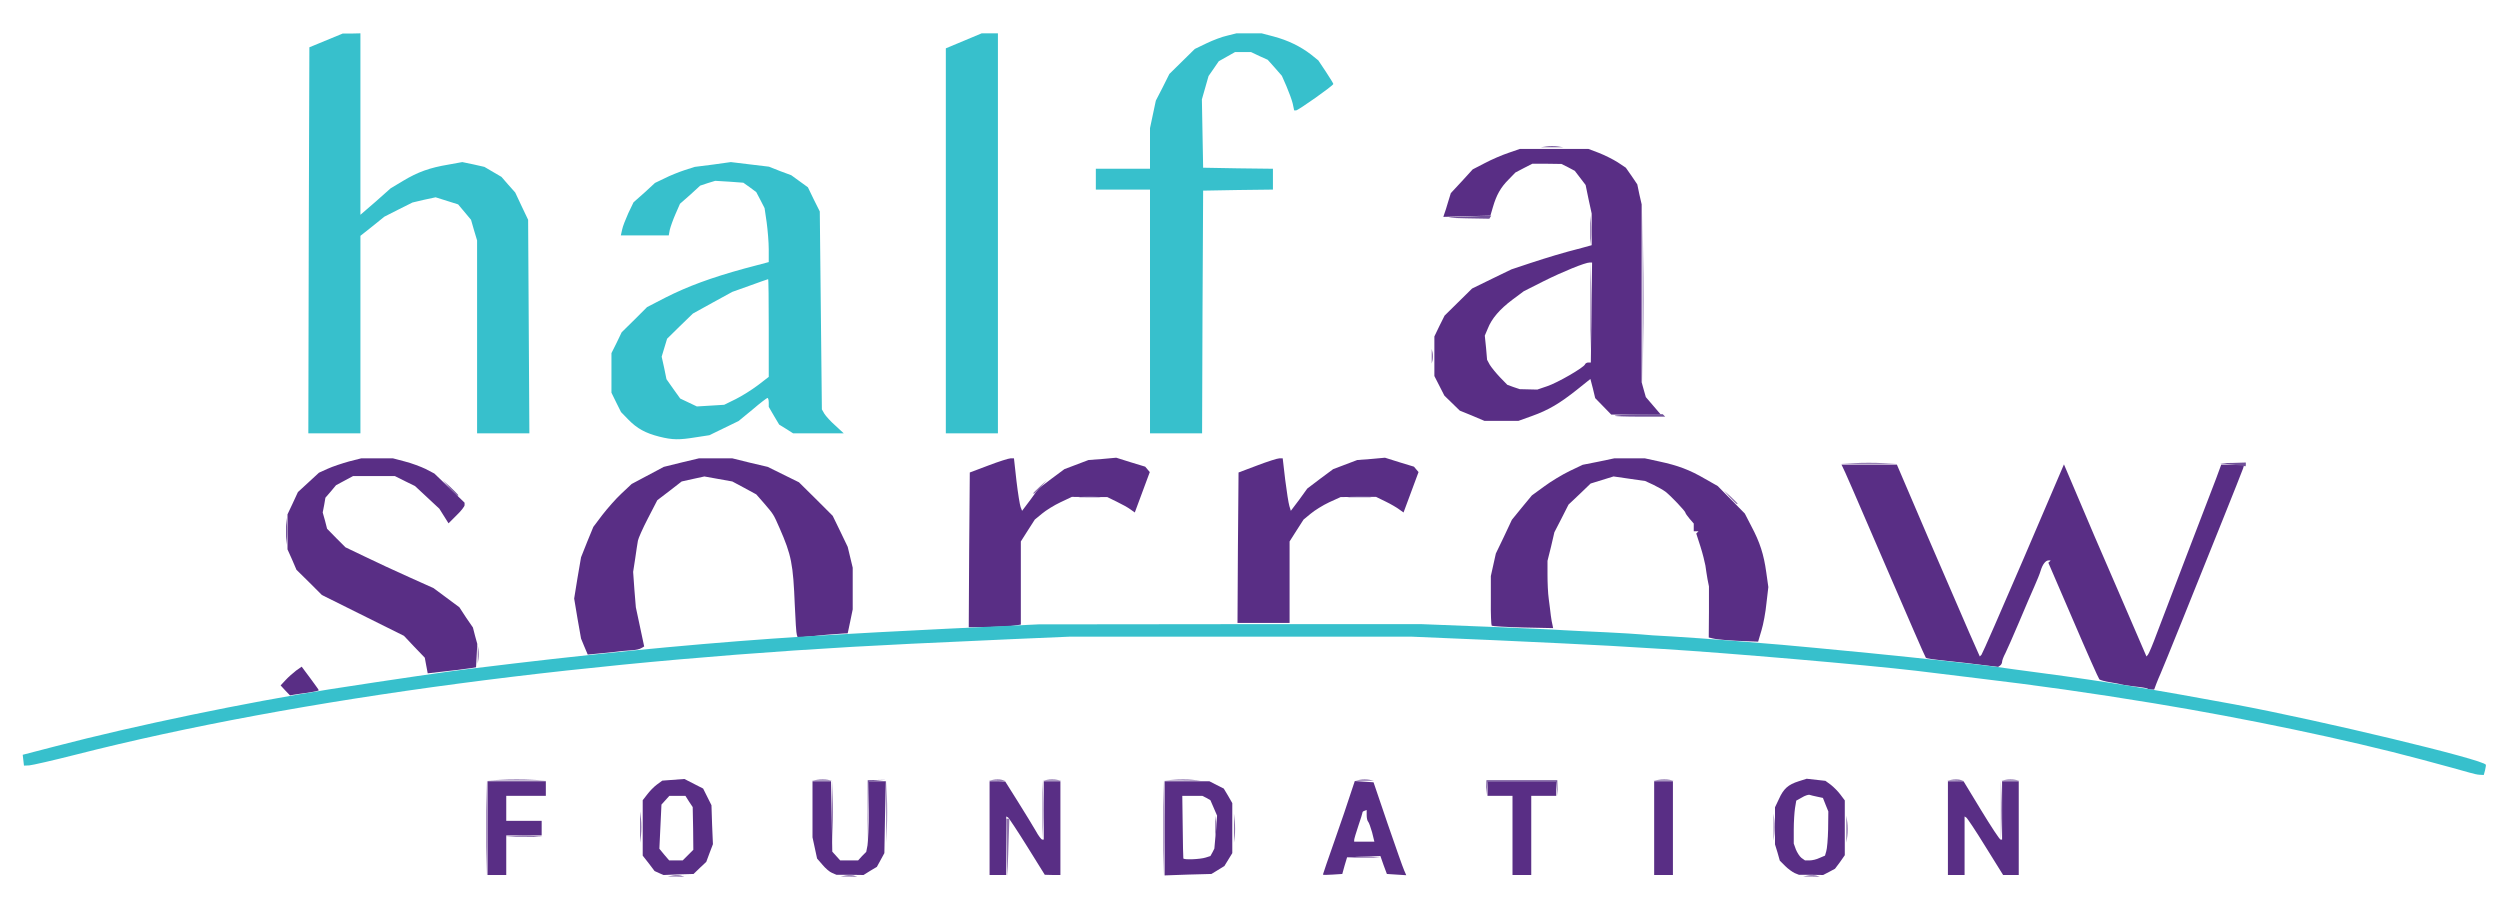 <!DOCTYPE svg PUBLIC "-//W3C//DTD SVG 20010904//EN" "http://www.w3.org/TR/2001/REC-SVG-20010904/DTD/svg10.dtd">
<svg version="1.0" xmlns="http://www.w3.org/2000/svg" width="1200px" height="434px" viewBox="0 0 12000 4340" preserveAspectRatio="xMidYMid meet">
<g id="layer101" fill="#592e85" stroke="none">
 <path d="M2340 3975 l0 -225 140 0 140 0 0 35 0 35 -95 0 -95 0 0 60 0 60 85 0 85 0 0 35 0 35 -85 0 -85 0 0 95 0 95 -45 0 -45 0 0 -225z"/>
 <path d="M3164 4191 l-22 -10 -28 -37 -29 -37 0 -133 0 -133 21 -27 c11 -15 32 -37 47 -48 l26 -19 53 -4 53 -4 45 23 45 23 20 40 20 40 3 93 4 94 -16 42 -16 43 -31 29 -30 29 -72 2 -72 3 -21 -9z m139 -87 l25 -25 -1 -102 -2 -103 -18 -27 -17 -27 -39 0 -38 0 -19 21 -19 21 -5 106 -5 106 23 28 24 28 33 0 32 0 26 -26z"/>
 <path d="M3994 4190 c-11 -4 -32 -22 -46 -39 l-26 -30 -11 -51 -11 -51 0 -134 0 -135 44 0 45 0 3 169 3 169 19 21 19 21 43 0 43 0 19 -21 20 -20 6 -31 c3 -17 6 -93 6 -169 l0 -139 41 0 41 0 -4 173 -3 172 -18 33 -18 33 -32 19 -32 20 -65 -1 -65 0 -21 -9z"/>
 <path d="M4750 3975 l0 -225 38 0 37 1 61 97 c33 53 72 116 85 139 13 24 27 43 32 43 l7 0 0 -140 0 -140 40 0 40 0 0 225 0 225 -37 0 -38 -1 -84 -135 c-46 -74 -88 -137 -92 -140 l-9 -5 0 140 0 141 -40 0 -40 0 0 -225z"/>
 <path d="M5590 3976 l0 -226 108 0 107 0 35 18 34 17 21 35 20 35 0 120 0 120 -19 31 -19 31 -31 19 -31 19 -112 3 -113 4 0 -226z m198 140 l22 -7 10 -18 9 -18 7 -79 6 -79 -16 -37 -16 -37 -19 -11 -20 -10 -48 0 -48 0 2 148 c1 81 2 149 3 152 0 8 80 5 108 -4z"/>
 <path d="M6350 4198 c0 -2 25 -75 56 -163 31 -88 65 -188 76 -223 l21 -63 45 3 45 3 68 200 c38 110 73 210 79 223 l10 23 -47 -3 -46 -3 -16 -43 -15 -43 -80 3 -80 3 -12 40 -11 40 -46 3 c-26 2 -47 2 -47 0z m236 -203 c-7 -24 -15 -47 -19 -51 -4 -4 -7 -18 -7 -31 l0 -25 -11 4 c-6 2 -10 6 -9 8 0 3 -9 32 -20 64 -11 33 -20 63 -20 68 l0 8 48 0 49 0 -11 -45z"/>
 <path d="M7260 4010 l0 -190 -60 0 -60 0 0 -35 0 -35 165 0 165 0 0 35 0 35 -60 0 -60 0 0 190 0 190 -45 0 -45 0 0 -190z"/>
 <path d="M7940 3975 l0 -225 45 0 45 0 0 225 0 225 -45 0 -45 0 0 -225z"/>
 <path d="M8615 4191 c-11 -5 -32 -20 -46 -34 l-26 -26 -11 -39 -12 -39 0 -89 0 -89 19 -40 c22 -49 44 -69 95 -85 l38 -12 45 5 45 5 26 19 c14 11 35 32 46 47 l21 28 0 131 0 132 -23 33 -24 32 -28 15 -29 15 -58 -1 -58 0 -20 -8z m119 -73 l26 -11 6 -21 c4 -12 8 -59 9 -106 l1 -85 -13 -32 -13 -33 -28 -6 c-15 -3 -31 -7 -37 -9 -5 -1 -22 4 -36 13 l-27 15 -6 36 c-3 20 -6 66 -6 103 l0 67 10 28 c6 15 18 34 27 41 l17 12 22 0 c13 0 34 -5 48 -12z"/>
 <path d="M9350 3975 l0 -225 38 0 37 0 85 140 c47 77 88 140 93 140 l7 0 0 -140 0 -140 40 0 40 0 0 225 0 225 -38 0 -37 0 -84 -135 c-46 -75 -88 -138 -93 -141 l-8 -5 0 140 0 141 -40 0 -40 0 0 -225z"/>
 <path d="M1369 3314 l-22 -24 24 -26 c13 -14 36 -34 50 -45 l27 -19 41 55 c22 30 41 56 41 58 0 3 -24 8 -52 12 -29 4 -61 8 -70 10 l-16 3 -23 -24z"/>
 <path d="M10309 3306 c-2 -3 -31 -8 -64 -11 -33 -4 -62 -9 -65 -10 -3 -2 -26 -6 -50 -10 -25 -4 -48 -10 -53 -14 -4 -4 -61 -132 -126 -284 l-119 -276 6 -5 5 -6 -10 0 c-14 0 -29 19 -38 50 -4 14 -18 48 -30 75 -13 28 -45 104 -73 170 -28 66 -58 134 -66 150 -9 17 -16 35 -16 42 0 6 -4 14 -10 18 l-9 6 -83 -10 c-46 -6 -108 -13 -138 -16 -94 -10 -123 -14 -126 -18 -3 -2 -85 -192 -185 -423 -165 -383 -205 -475 -216 -496 l-4 -8 133 0 133 0 149 348 c83 191 172 398 199 460 l50 113 8 -8 c4 -4 95 -212 202 -461 l194 -453 63 148 c34 82 123 289 198 461 l135 313 7 -8 c4 -4 24 -51 43 -103 20 -52 86 -225 147 -385 61 -159 123 -320 137 -357 l25 -68 55 0 55 0 -5 18 c-3 9 -48 123 -100 252 -52 129 -138 343 -191 475 -53 132 -101 249 -106 260 -5 11 -14 32 -20 48 l-10 27 -13 0 c-8 0 -16 -2 -18 -4z"/>
 <path d="M2046 3195 l-7 -38 -50 -52 -50 -53 -197 -98 -197 -98 -61 -61 -61 -60 -21 -49 -22 -49 0 -84 0 -84 25 -53 25 -54 50 -46 51 -47 42 -19 c24 -11 70 -26 102 -35 l59 -15 76 0 76 0 57 15 c32 8 77 25 100 36 l42 22 73 70 72 70 0 12 c0 6 -17 28 -39 49 l-38 38 -22 -35 -22 -35 -59 -55 -58 -54 -49 -24 -48 -24 -100 0 -100 0 -41 22 -41 22 -25 30 -26 30 -6 35 -7 36 11 39 10 39 44 45 44 44 94 45 c51 25 146 69 211 98 l118 53 62 46 62 46 32 49 33 48 10 39 11 40 -3 56 -3 56 -17 3 c-56 8 -100 13 -154 19 l-61 7 -7 -37z"/>
 <path d="M2805 3104 l-16 -39 -17 -96 -16 -96 16 -99 17 -99 29 -73 30 -73 43 -57 c24 -31 65 -78 92 -103 l49 -46 77 -41 77 -41 85 -21 84 -20 80 0 80 0 85 21 85 20 75 37 75 37 81 80 81 81 36 74 36 75 12 50 12 50 0 100 0 100 -12 58 -12 57 -22 1 c-37 2 -109 8 -165 14 l-53 5 -4 -12 c-3 -7 -7 -71 -10 -143 -8 -198 -16 -240 -73 -370 -30 -68 -28 -65 -76 -121 l-36 -41 -57 -31 -58 -31 -67 -12 -67 -12 -55 12 -54 12 -58 45 -59 45 -45 87 c-25 48 -46 96 -48 107 -2 11 -8 49 -13 85 l-10 65 6 85 7 85 20 94 20 94 -14 8 c-7 5 -26 9 -43 10 -16 1 -39 3 -50 4 -11 2 -52 6 -92 10 l-72 7 -16 -38z"/>
 <path d="M8290 3073 c-25 -2 -55 -5 -66 -8 l-22 -5 1 -122 0 -123 -7 -35 c-3 -19 -8 -48 -10 -65 -3 -16 -13 -58 -24 -92 l-20 -62 6 -6 5 -5 -11 0 -12 0 0 -18 0 -19 -20 -23 c-11 -13 -20 -26 -20 -29 0 -7 -70 -81 -96 -101 -11 -8 -37 -23 -58 -33 l-39 -18 -76 -11 -76 -11 -55 17 -55 17 -53 51 -53 50 -34 67 -34 66 -16 69 -17 68 0 67 c0 36 2 89 6 116 4 28 8 64 10 80 2 17 6 37 8 45 l3 15 -145 -3 c-80 -2 -147 -6 -150 -9 -2 -2 -5 -57 -4 -121 l0 -117 12 -54 12 -54 39 -81 38 -81 48 -59 48 -58 59 -43 c32 -24 87 -57 122 -74 l63 -30 76 -15 76 -16 73 0 73 0 69 15 c89 19 146 40 221 84 l60 34 65 66 65 66 31 60 c42 79 60 136 72 222 l10 71 -9 77 c-4 43 -15 102 -24 131 l-16 54 -52 -2 c-29 -1 -72 -3 -97 -5z"/>
 <path d="M4652 2639 l3 -371 90 -34 c50 -19 97 -34 106 -34 l16 0 12 108 c7 59 16 115 20 126 l7 18 40 -53 39 -54 62 -47 62 -46 58 -22 58 -22 67 -5 66 -6 70 22 69 21 11 13 11 13 -36 97 -36 97 -21 -15 c-12 -9 -41 -25 -66 -37 l-45 -22 -85 0 -85 -1 -55 26 c-30 14 -70 39 -89 55 l-34 28 -34 53 -33 52 0 199 0 200 -32 5 c-18 3 -75 6 -126 7 l-92 1 2 -372z"/>
 <path d="M5942 2629 l3 -361 90 -34 c50 -19 97 -34 106 -34 l16 0 12 103 c7 56 16 113 20 126 l7 23 40 -53 39 -54 62 -47 62 -46 58 -22 58 -22 67 -5 66 -6 70 22 69 21 11 13 11 13 -36 97 -36 97 -21 -15 c-12 -9 -41 -26 -66 -38 l-45 -22 -85 0 -85 1 -55 25 c-30 14 -70 39 -89 55 l-34 28 -34 53 -33 52 0 196 0 195 -125 0 -125 0 2 -361z"/>
 <path d="M7066 1995 l-59 -24 -37 -36 -37 -36 -24 -47 -24 -47 0 -95 0 -95 24 -50 25 -50 66 -65 66 -65 94 -46 95 -46 90 -30 c89 -29 154 -49 248 -73 l47 -13 0 -76 0 -76 -15 -69 -14 -68 -26 -34 -26 -34 -32 -17 -32 -16 -70 -1 -70 0 -41 21 -40 21 -33 34 c-38 38 -58 74 -75 132 l-12 41 -113 3 -113 3 5 -15 c3 -7 11 -33 18 -57 l13 -42 53 -57 52 -57 58 -30 c32 -17 83 -39 113 -49 l55 -19 165 0 165 0 50 19 c28 11 68 31 90 45 l39 26 28 40 27 40 10 48 11 48 0 427 0 427 10 36 10 35 36 42 36 42 -119 0 -119 0 -38 -39 -39 -40 -11 -46 -12 -46 -65 52 c-82 65 -135 97 -216 126 l-64 23 -82 0 -82 0 -59 -25z m360 -141 c49 -16 177 -90 182 -105 2 -5 9 -9 16 -9 l12 0 3 -240 3 -240 -11 0 c-22 0 -130 44 -222 90 l-95 48 -55 41 c-60 45 -99 90 -118 139 l-14 33 6 58 5 58 13 24 c8 13 30 40 49 60 l35 36 30 11 30 10 42 1 42 1 47 -16z"/>
 </g>
<g id="layer102" fill="#715199" stroke="none">
 <path d="M3228 4203 c12 -2 30 -2 40 0 l17 5 -40 -1 -40 0 23 -4z"/>
 <path d="M4058 4203 c12 -2 30 -2 40 0 l17 5 -40 -1 -40 0 23 -4z"/>
 <path d="M8678 4203 c12 -2 30 -2 40 0 l17 5 -40 -1 -40 0 23 -4z"/>
 <path d="M4165 3898 l0 -153 43 -1 42 -1 -40 4 -39 4 -4 150 -3 149 1 -152z"/>
 <path d="M3073 3970 l0 -75 4 38 c2 20 2 54 0 75 l-4 37 0 -75z"/>
 <path d="M8863 3980 l0 -65 4 33 c2 17 2 47 0 65 l-4 32 0 -65z"/>
 <path d="M2473 4013 c26 -2 67 -2 90 0 l42 4 -90 -1 -90 0 48 -3z"/>
 <path d="M7134 3780 l1 -35 170 0 170 0 1 38 1 37 -4 -35 -4 -35 -164 0 -164 0 -4 33 -4 32 1 -35z"/>
 <path d="M2408 3743 c39 -2 105 -2 145 0 l72 3 -145 0 -145 0 73 -3z"/>
 <path d="M3923 3743 c15 -2 37 -2 50 0 l22 4 -50 0 -50 0 28 -4z"/>
 <path d="M4768 3743 c12 -2 30 -2 40 0 l17 5 -40 -1 -40 0 23 -4z"/>
 <path d="M5028 3743 c12 -2 32 -2 45 0 l22 4 -45 0 -45 0 23 -4z"/>
 <path d="M5633 3743 c26 -2 67 -2 90 0 l42 4 -90 -1 -90 0 48 -3z"/>
 <path d="M6528 3743 c12 -2 32 -2 45 0 l22 4 -45 0 -45 0 23 -4z"/>
 <path d="M7963 3743 c15 -2 37 -2 50 0 l22 4 -50 0 -50 0 28 -4z"/>
 <path d="M9368 3743 c12 -2 30 -2 40 0 l17 5 -40 -1 -40 0 23 -4z"/>
 <path d="M9628 3743 c12 -2 32 -2 45 0 l22 4 -45 0 -45 0 23 -4z"/>
 <path d="M1373 2550 l0 -65 4 33 c2 17 2 47 0 65 l-4 32 0 -65z"/>
 <path d="M5203 2383 c15 -2 39 -2 55 0 l27 4 -55 0 -55 0 28 -4z"/>
 <path d="M6498 2383 c18 -2 45 -2 60 0 l27 4 -60 0 -60 0 33 -4z"/>
 <path d="M2159 2343 l-34 -38 38 34 c34 33 42 41 34 41 -2 0 -19 -17 -38 -37z"/>
 <path d="M10715 2230 l-60 -7 63 -1 62 -2 0 10 c0 6 -1 9 -2 8 -2 -1 -30 -4 -63 -8z"/>
 <path d="M8903 2223 c37 -2 97 -2 135 0 l67 3 -135 0 -135 0 68 -3z"/>
 <path d="M7751 1996 c3 -3 55 -6 117 -7 l113 -1 6 6 6 6 -123 0 c-68 0 -121 -2 -119 -4z"/>
 <path d="M7885 1435 l0 -420 2 213 c2 117 2 306 0 420 l-2 207 0 -420z"/>
 <path d="M6960 1044 c19 -2 72 -5 117 -6 l81 -3 -5 8 -4 7 -112 -2 c-62 -1 -96 -3 -77 -4z"/>
 <path d="M7423 703 c15 -2 39 -2 55 0 l27 4 -55 0 -55 0 28 -4z"/>
 </g>
<g id="layer103" fill="#8f72ad" stroke="none">
 <path d="M2334 3975 l0 -230 3 118 c2 65 2 168 0 230 l-3 112 0 -230z"/>
 <path d="M4832 4068 l-2 -138 8 0 7 0 -3 92 c-1 51 -4 113 -5 138 l-3 45 -2 -137z"/>
 <path d="M5584 3975 l0 -230 3 118 c2 65 2 168 0 230 l-3 112 0 -230z"/>
 <path d="M6508 4113 c23 -2 59 -2 80 0 l37 4 -80 0 -80 0 43 -4z"/>
 <path d="M3994 3895 l0 -150 3 78 c2 43 2 110 0 150 l-3 72 0 -150z"/>
 <path d="M4254 3895 l0 -150 3 78 c2 43 2 110 0 150 l-3 72 0 -150z"/>
 <path d="M5923 3975 l0 -70 4 38 c2 20 2 52 0 70 l-4 32 0 -70z"/>
 <path d="M8513 3970 l0 -65 4 33 c2 17 2 47 0 65 l-4 32 0 -65z"/>
 <path d="M9604 3890 l0 -145 3 73 c2 39 2 105 0 145 l-3 72 0 -145z"/>
 <path d="M5004 3885 l0 -140 3 73 c2 40 2 103 0 140 l-3 67 0 -140z"/>
 <path d="M5833 3965 l0 -50 4 28 c2 15 2 37 0 50 l-4 22 0 -50z"/>
 <path d="M2293 3140 l0 -45 4 23 c2 12 2 32 0 45 l-4 22 0 -45z"/>
 <path d="M8304 2388 l-29 -33 33 29 c17 17 32 31 32 33 0 8 -8 1 -36 -29z"/>
 <path d="M4960 2367 c0 -2 15 -16 33 -33 l32 -29 -29 33 c-28 30 -36 37 -36 29z"/>
 <path d="M6872 1710 l0 -35 5 18 c2 9 2 25 0 35 l-5 17 0 -35z"/>
 <path d="M7634 1470 l0 -215 3 108 c2 59 2 155 0 215 l-3 107 0 -215z"/>
 <path d="M7633 1105 l0 -70 4 38 c2 20 2 52 0 70 l-4 32 0 -70z"/>
 </g>
<g id="layer104" fill="#37c0cc" stroke="none">
 <path d="M11855 3709 c-16 -5 -122 -34 -234 -64 -355 -95 -843 -197 -1281 -269 -304 -50 -559 -86 -845 -120 -115 -14 -248 -30 -295 -36 -247 -29 -908 -86 -1220 -105 -52 -3 -165 -10 -250 -15 -85 -5 -335 -17 -555 -27 l-400 -17 -820 0 -820 0 -280 12 c-154 7 -370 17 -480 22 -1517 72 -2946 261 -4010 532 -110 28 -211 51 -225 52 l-25 1 -3 -26 -3 -26 158 -41 c379 -99 919 -211 1313 -273 309 -48 592 -89 670 -98 47 -6 144 -17 215 -26 505 -60 985 -104 1400 -130 55 -3 132 -8 170 -10 39 -3 268 -15 510 -27 l440 -21 920 -1 920 0 305 12 c168 7 337 14 375 17 39 2 131 7 205 10 74 4 149 8 165 10 17 2 84 7 150 10 127 7 522 38 690 55 55 5 172 17 260 25 270 27 526 55 600 65 39 6 138 19 220 30 317 42 546 80 930 151 409 76 1201 266 1207 290 1 2 -1 14 -4 27 l-6 22 -19 -1 c-10 0 -31 -5 -48 -10z"/>
 <path d="M3165 2096 c-67 -17 -107 -39 -149 -82 l-35 -36 -23 -46 -23 -47 0 -95 0 -95 25 -50 24 -50 61 -60 61 -61 89 -46 c107 -54 218 -95 378 -139 l117 -31 0 -62 c0 -33 -5 -92 -10 -129 l-10 -68 -20 -39 -20 -38 -31 -23 -31 -22 -68 -5 -67 -4 -36 11 -36 12 -48 44 -49 43 -21 48 c-12 27 -24 61 -28 77 l-5 27 -115 0 -115 0 6 -27 c3 -16 17 -51 30 -80 l25 -52 52 -46 51 -47 46 -22 c25 -13 68 -30 95 -39 l50 -16 87 -11 86 -12 91 11 92 11 53 21 54 20 40 29 40 29 28 58 29 58 5 475 5 475 12 21 c7 11 30 37 53 57 l40 37 -121 0 -122 0 -33 -21 -34 -21 -25 -42 -25 -43 0 -21 c0 -12 -3 -22 -6 -22 -3 0 -36 25 -72 56 l-67 55 -70 34 -70 34 -65 10 c-80 13 -111 13 -175 -3z m366 -180 c30 -15 78 -45 107 -67 l52 -40 0 -234 c0 -129 -1 -235 -3 -235 -2 0 -41 14 -88 31 l-84 30 -95 52 -94 52 -62 60 -62 61 -13 43 -13 43 12 54 11 54 33 47 33 46 40 19 40 19 66 -4 65 -4 55 -27z"/>
 <path d="M1482 1153 l3 -926 80 -33 80 -33 43 0 42 -1 0 435 0 436 73 -63 72 -64 60 -36 c70 -42 127 -63 218 -78 l66 -12 53 11 53 12 41 24 41 24 33 38 33 37 31 66 31 65 3 513 3 512 -125 0 -126 0 0 -463 0 -463 -15 -50 -14 -49 -31 -37 -31 -37 -54 -17 -54 -17 -56 12 -55 13 -68 34 -67 34 -57 46 -58 46 0 474 0 474 -125 0 -125 0 2 -927z"/>
 <path d="M4540 1156 l0 -924 86 -36 86 -36 39 0 39 0 0 960 0 960 -125 0 -125 0 0 -924z"/>
 <path d="M5520 1495 l0 -585 -130 0 -130 0 0 -50 0 -50 130 0 130 0 0 -97 0 -98 14 -66 14 -66 33 -64 32 -64 61 -60 61 -60 56 -27 c31 -15 76 -32 100 -37 l44 -11 60 0 61 0 57 15 c68 18 128 47 179 86 l36 29 36 54 c20 30 36 57 36 59 0 8 -169 127 -179 127 l-9 0 -7 -33 c-4 -17 -18 -55 -30 -83 l-22 -50 -34 -39 -34 -38 -40 -18 -40 -19 -39 0 -38 0 -39 22 -39 22 -24 35 -25 36 -16 56 -16 56 3 164 3 164 168 3 167 2 0 50 0 50 -167 2 -168 3 -3 583 -2 582 -125 0 -125 0 0 -585z"/>
 </g>

</svg>